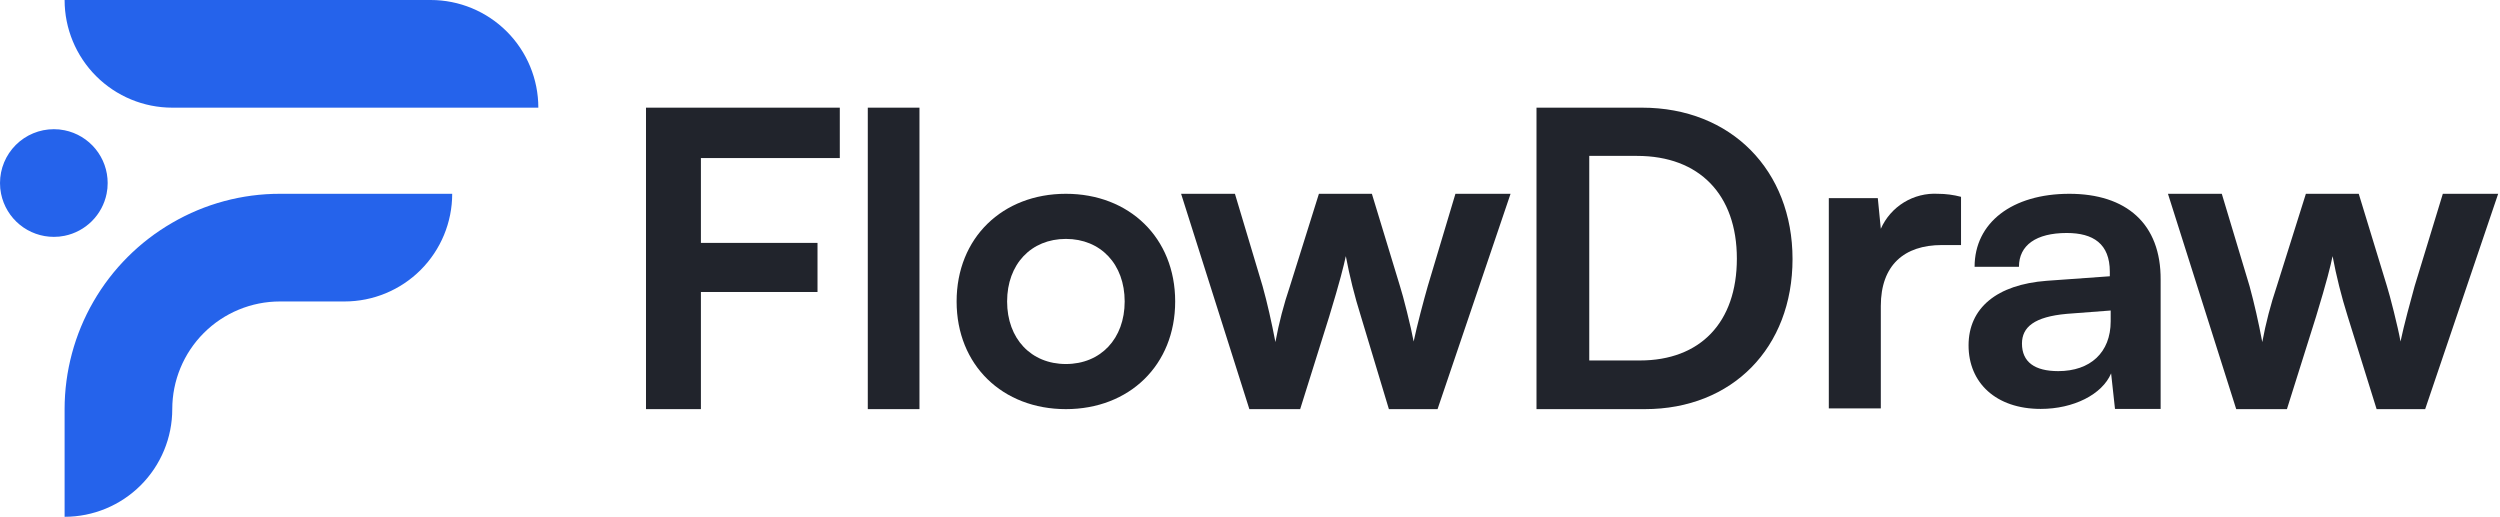 <svg width="1161" height="240" viewBox="0 0 1161 240" fill="none" xmlns="http://www.w3.org/2000/svg">
<path d="M80.001 103.45C64.806 112.222 52.188 124.838 43.411 140.03C34.635 155.222 30.01 172.455 30.001 190V240C43.261 240 55.979 234.732 65.356 225.355C74.733 215.978 80.001 203.261 80.001 190C80.001 176.739 85.269 164.022 94.645 154.645C104.022 145.268 116.74 140 130.001 140H160.001C173.261 140 185.979 134.732 195.356 125.355C204.733 115.978 210.001 103.261 210.001 90H130.001C112.437 89.978 95.183 94.62 80.001 103.45Z" fill="#2563EB"/>
<path d="M49.501 90C49.845 88.356 50.013 86.68 50.001 85C50.002 79.237 48.012 73.65 44.367 69.186C40.722 64.721 35.647 61.653 30.001 60.5C28.357 60.155 26.68 59.988 25.001 60C18.37 60 12.011 62.634 7.323 67.322C2.635 72.011 0.001 78.37 0.001 85C-0.012 86.68 0.156 88.356 0.5 90C1.653 95.647 4.722 100.722 9.186 104.366C13.651 108.011 19.237 110.001 25.001 110C26.68 110.012 28.357 109.845 30.001 109.5C34.805 108.52 39.215 106.149 42.682 102.682C46.15 99.215 48.521 94.805 49.501 90Z" fill="#2563EB"/>
<path d="M80.001 50H250.001C250.001 36.739 244.733 24.021 235.356 14.645C225.979 5.268 213.261 0 200.001 0H30.001C30.001 13.261 35.269 25.979 44.645 35.355C54.022 44.732 66.74 50 80.001 50Z" fill="#2563EB"/>
<path d="M390.001 73.4H325.501V112.8H379.651V135.6H325.501V190H300.001V50H390.001V73.4Z" fill="#21242C"/>
<path d="M427.001 190H403.001V50H427.001V190Z" fill="#21242C"/>
<path fill-rule="evenodd" clip-rule="evenodd" d="M495.001 90C524.401 90 545.751 110.4 545.751 140C545.751 169.6 524.401 190 495.001 190C465.601 190 444.251 169.6 444.251 140C444.251 110.4 465.601 90 495.001 90ZM495.001 110.95C478.851 110.95 467.701 122.7 467.701 140C467.701 157.3 478.851 169.05 495.001 169.05C511.151 169.05 522.3 157.3 522.3 140C522.3 122.7 511.151 110.95 495.001 110.95Z" fill="#21242C"/>
<path d="M586.351 132.9C588.551 140.8 590.5 149.501 592.3 158.851C593.916 150.048 596.173 141.375 599.051 132.9L612.501 90H637.101L650.151 132.9C651.501 136.951 655.301 151.95 656.501 158.6C658.051 151.15 661.25 139.2 663.05 132.9L675.901 90H701.501L667.601 190H645.001L631.951 146.7C629.086 137.596 626.765 128.33 625.001 118.95C624.001 123.6 622.25 130.7 617.251 147.1L603.8 190H580.201L548.501 90H573.501L586.351 132.9Z" fill="#21242C"/>
<path fill-rule="evenodd" clip-rule="evenodd" d="M762.55 50C803.95 50 832.451 79.15 832.451 120.3C832.451 161.45 804.501 190 763.901 190H713.55V50H762.55ZM738.05 167.4H761.6C789.55 167.4 806.6 149.8 806.6 120.101C806.6 90.401 789.201 72.4 760.251 72.4H738.05V167.4Z" fill="#21242C"/>
<path d="M1031.8 90L1044.7 132.9C1046.85 140.8 1048.85 149.501 1050.6 158.851C1052.24 150.053 1054.49 141.381 1057.35 132.9L1070.85 90H1095.4L1108.5 132.9C1109.8 136.951 1113.65 151.95 1114.8 158.6C1116.35 151.15 1119.6 139.2 1121.35 132.9L1134.45 90H1160.15L1126.25 190H1103.7L1090.2 146.7C1087.34 137.596 1085.02 128.33 1083.25 118.95C1082.3 123.6 1080.55 130.7 1075.55 147.1L1062.05 190H1038.5L1006.8 90H1031.8Z" fill="#21242C"/>
<path fill-rule="evenodd" clip-rule="evenodd" d="M961.001 90C987.35 90 1003.6 103.8 1003.4 130V189.9H982.201L980.4 173.4C976.25 183.2 962.951 189.9 947.701 189.9C926.901 189.9 914.201 177.75 914.201 160.4C914.201 143.05 927.301 132.15 950.501 130.4L979.8 128.3V126.2C979.8 113.2 972.1 108.2 959.8 108.2C945.55 108.2 937.601 113.9 937.601 123.9H917.001C917.001 103.4 934.451 90 961.001 90ZM959.8 145.75C944.75 147.1 939.001 151.9 939.001 159.55C939.001 168.15 944.951 172.35 955.851 172.35C970.701 172.349 980.201 163.75 980.201 149.2V144.2L959.8 145.75Z" fill="#21242C"/>
<path d="M884.188 93.98C888.932 91.076 894.448 89.688 900.001 90C903.612 90.007 907.209 90.478 910.701 91.4V113.8H901.8C884.351 113.8 873.451 123.1 873.451 142.1V189.65H849.3V92H872.05L873.451 106.25C875.699 101.163 879.445 96.883 884.188 93.98Z" fill="#21242C"/>
</svg>
